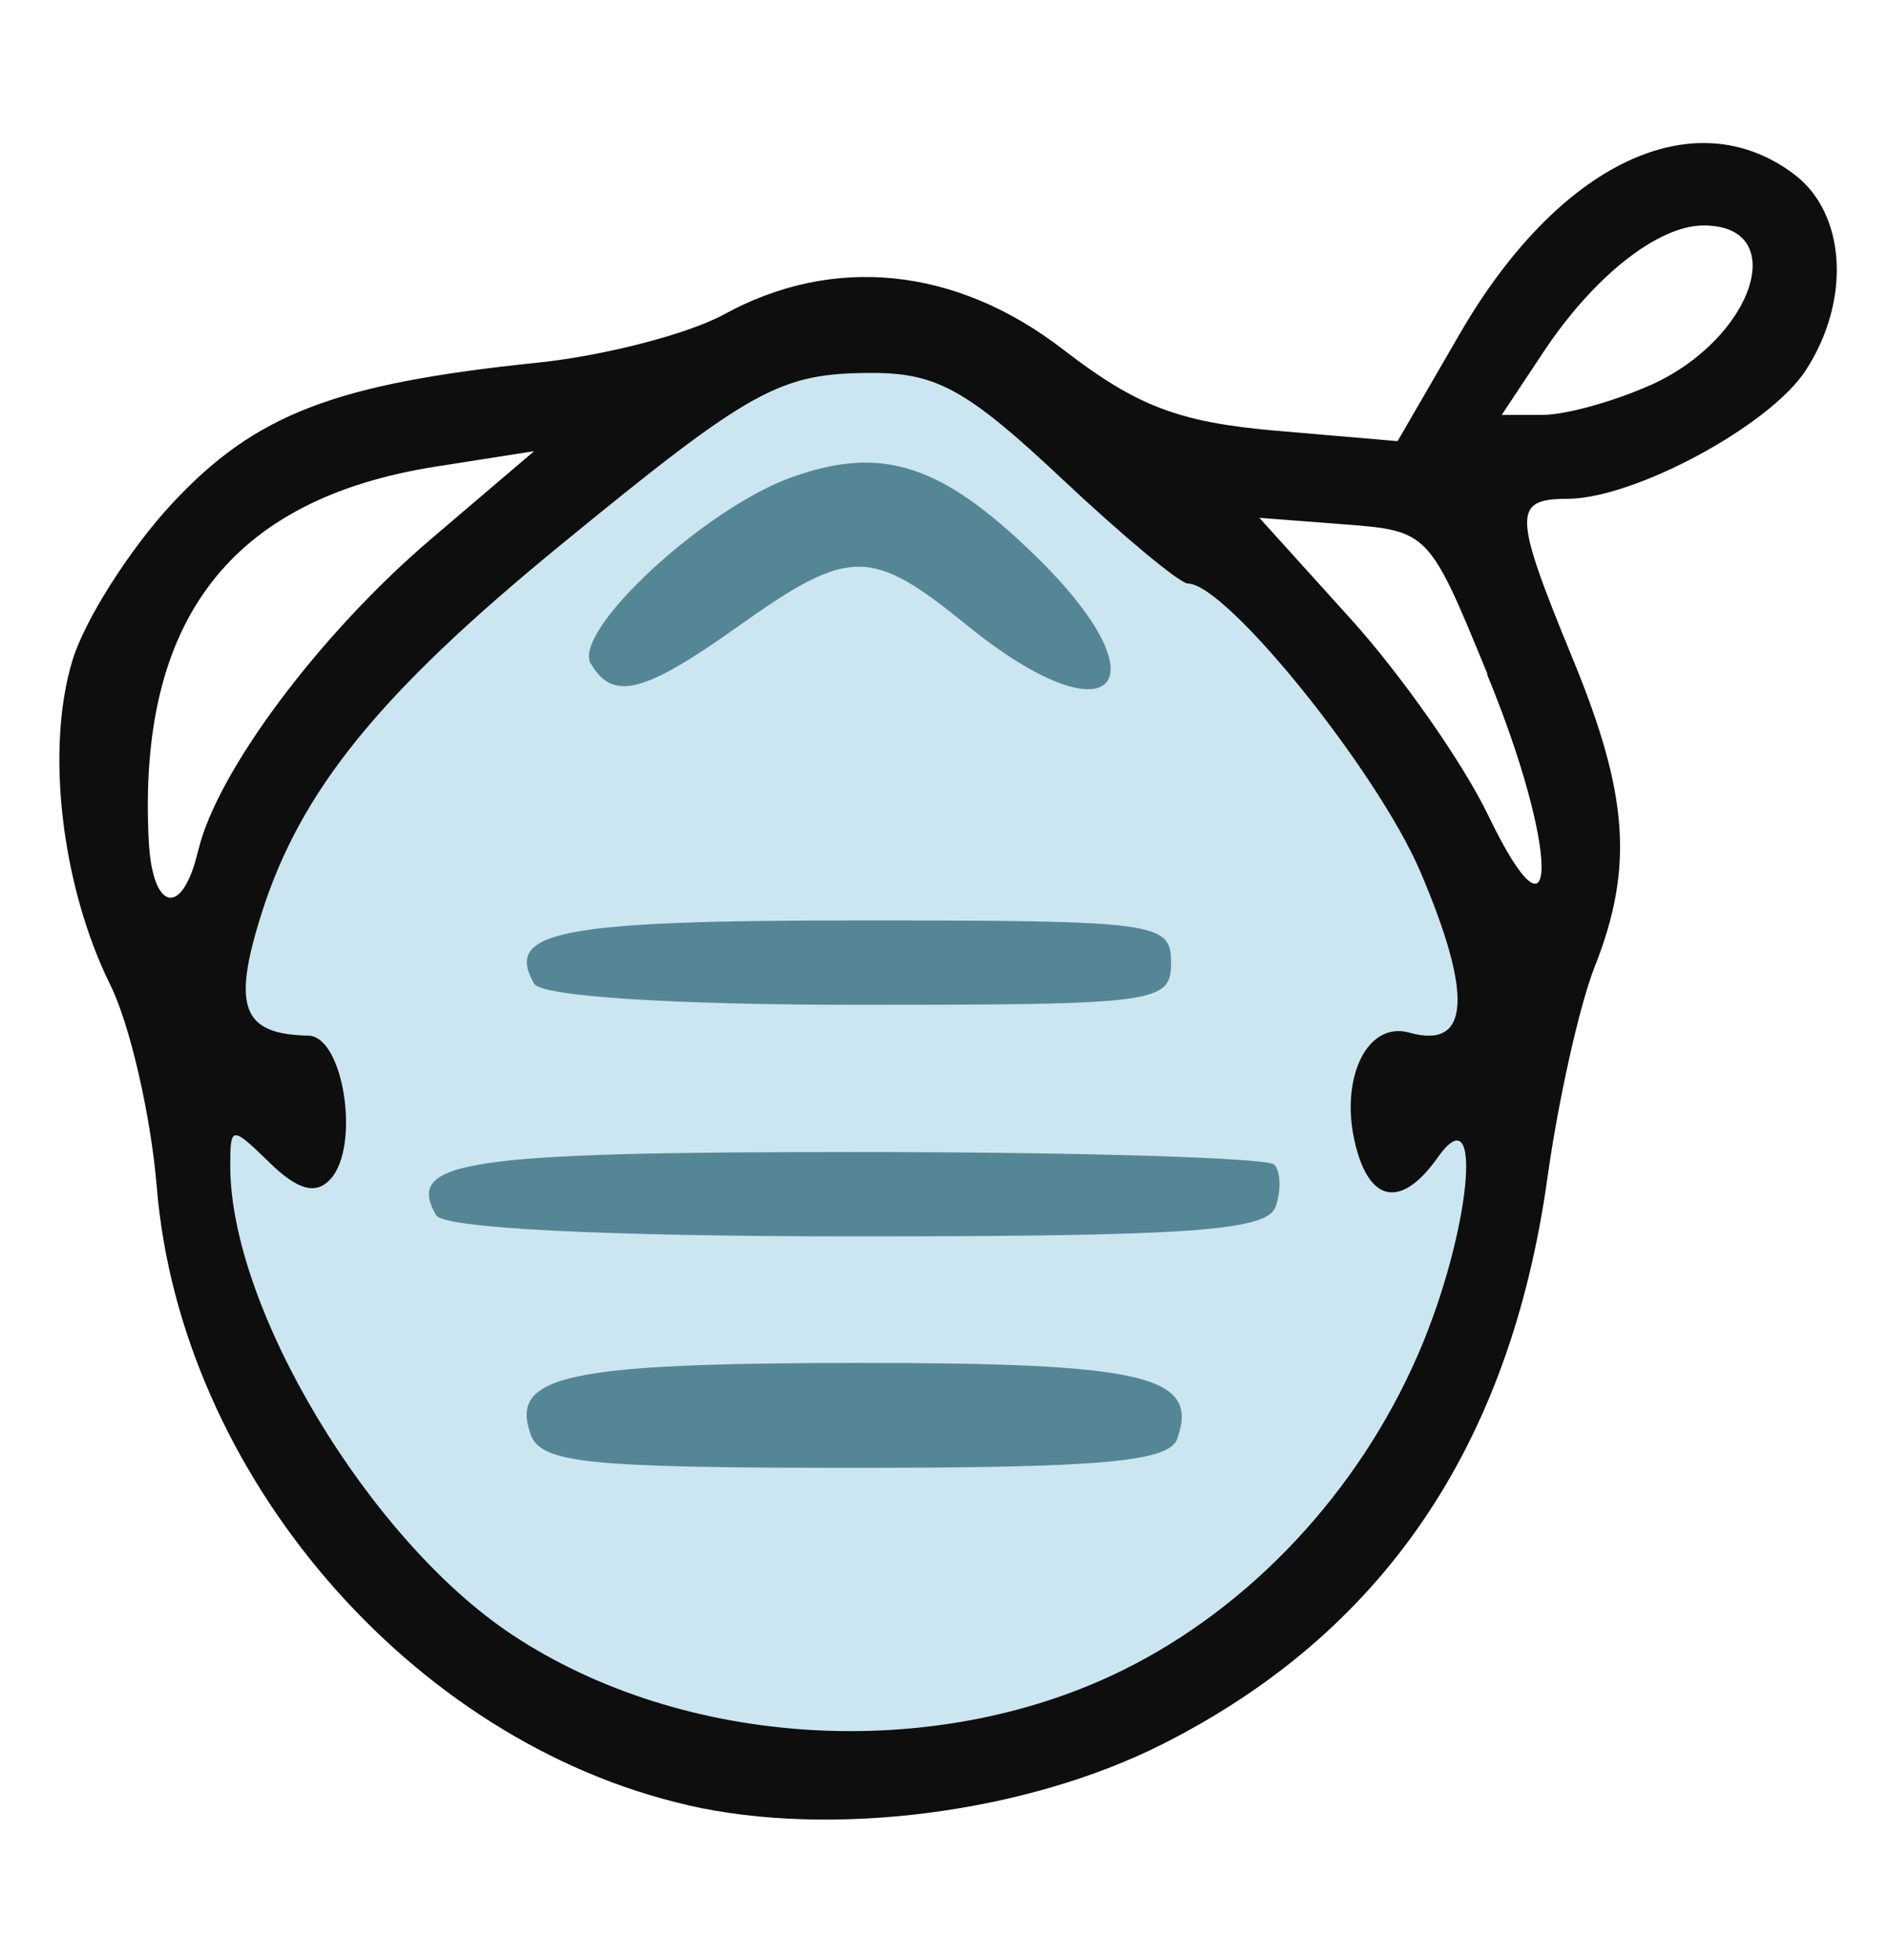 <?xml version="1.0" encoding="UTF-8" standalone="no"?>
<!-- Created with Inkscape (http://www.inkscape.org/) -->

<svg
   xmlns:dc="http://purl.org/dc/elements/1.1/"
   xmlns:cc="http://creativecommons.org/ns#"
   xmlns:rdf="http://www.w3.org/1999/02/22-rdf-syntax-ns#"
   xmlns:svg="http://www.w3.org/2000/svg"
   xmlns="http://www.w3.org/2000/svg"
   xmlns:sodipodi="http://sodipodi.sourceforge.net/DTD/sodipodi-0.dtd"
   xmlns:inkscape="http://www.inkscape.org/namespaces/inkscape"
   width="183.172mm"
   height="190mm"
   viewBox="0 0 649.034 673.228"
   id="svg43564"
   version="1.1"
   inkscape:version="0.91 r13725"
   sodipodi:docname="OSHA-facemask-blue.svg">
  <defs
     id="defs43566" />
  <sodipodi:namedview
     id="base"
     pagecolor="#ffffff"
     bordercolor="#666666"
     borderopacity="1.0"
     inkscape:pageopacity="0.0"
     inkscape:pageshadow="2"
     inkscape:zoom="0.77301545"
     inkscape:cx="153.66003"
     inkscape:cy="150.01334"
     inkscape:document-units="px"
     inkscape:current-layer="layer1"
     showgrid="false"
     fit-margin-top="0"
     fit-margin-left="0"
     fit-margin-right="0"
     fit-margin-bottom="0"
     inkscape:window-width="1916"
     inkscape:window-height="1035"
     inkscape:window-x="4"
     inkscape:window-y="1"
     inkscape:window-maximized="1" />
  <g
     inkscape:label="Layer 1"
     inkscape:groupmode="layer"
     id="layer1"
     transform="translate(-40.722,-148.546)">
    <g
       id="g4139">
      <path
         inkscape:connector-curvature="0"
         id="path4137"
         d="m 331.79,247.401 -113.84,71.15 -103.491,124.189 -9.055,141.006 84.086,130.657 102.197,41.396 138.419,-18.111 80.205,-51.745 46.571,-102.197 3.881,-106.078 -34.928,-77.618 -77.618,-76.324 -58.214,-38.809 -38.809,-29.754 z"
         style="fill:#cbe6f0;fill-rule:evenodd;stroke:none;stroke-width:1px;stroke-linecap:butt;stroke-linejoin:miter;stroke-opacity:1;fill-opacity:1" />
      <g
         transform="matrix(5.618,0,0,6.183,11312.167,6465.098)"
         id="g44195">
        <g
           transform="matrix(6.735,0,0,7.231,12104.896,6715.505)"
           id="g44239">
          <path
             sodipodi:nodetypes="cccsccsccscccsssccccsccc"
             inkscape:connector-curvature="0"
             id="path44243"
             d="m -2090.387,-1058.974 c -0.19,-0.451 0.321,-0.545 2.977,-0.547 2.601,0 3.1,0.098 2.895,0.583 -0.074,0.176 -0.685,0.223 -2.929,0.223 -2.435,0 -2.85,-0.036 -2.944,-0.259 z m -0.858,-1.682 c -0.284,-0.417 0.253,-0.485 3.808,-0.485 2.034,0 3.746,0.044 3.804,0.097 0.058,0.053 0.063,0.199 0.011,0.324 -0.078,0.185 -0.787,0.227 -3.804,0.227 -2.28,0 -3.751,-0.062 -3.818,-0.162 z m 0.89,-1.779 c -0.274,-0.402 0.23,-0.485 2.947,-0.485 2.719,0 2.837,0.014 2.837,0.324 0,0.31 -0.119,0.324 -2.837,0.324 -1.7,0 -2.881,-0.065 -2.947,-0.162 z m 0.514,-2.456 c -0.171,-0.251 1.035,-1.197 1.832,-1.436 0.814,-0.244 1.349,-0.099 2.198,0.599 1.219,1.001 0.708,1.448 -0.615,0.539 -0.87,-0.598 -1.063,-0.598 -2.06,0 -0.871,0.526 -1.155,0.588 -1.355,0.294 z"
             style="fill:#558695;fill-opacity:1" />
          <path
             inkscape:connector-curvature="0"
             id="path44241"
             d="m -2088.959,-1056.124 c -2.516,-0.486 -4.608,-2.546 -4.822,-4.746 -0.054,-0.55 -0.243,-1.248 -0.421,-1.552 -0.446,-0.764 -0.591,-1.817 -0.344,-2.499 0.114,-0.313 0.521,-0.854 0.905,-1.203 0.754,-0.685 1.474,-0.92 3.318,-1.081 0.605,-0.053 1.366,-0.22 1.691,-0.37 0.995,-0.462 2.109,-0.365 3.078,0.267 0.671,0.438 1.053,0.561 1.938,0.626 l 1.102,0.08 0.565,-0.825 c 0.895,-1.308 2.125,-1.805 3.035,-1.226 0.474,0.302 0.52,0.97 0.105,1.509 -0.326,0.422 -1.546,0.98 -2.157,0.985 -0.505,0 -0.501,0.111 0.044,1.232 0.506,1.04 0.553,1.603 0.197,2.365 -0.137,0.292 -0.33,1.022 -0.429,1.623 -0.341,2.061 -1.498,3.497 -3.505,4.351 -1.241,0.527 -2.996,0.717 -4.3,0.465 z m 3.944,-1.034 c 1.164,-0.484 2.146,-1.372 2.688,-2.43 0.473,-0.923 0.603,-2.02 0.179,-1.513 -0.312,0.374 -0.592,0.358 -0.731,-0.04 -0.183,-0.524 0.069,-1.013 0.473,-0.917 0.547,0.13 0.58,-0.281 0.1,-1.234 -0.39,-0.774 -1.764,-2.216 -2.112,-2.216 -0.072,0 -0.59,-0.364 -1.149,-0.809 -0.849,-0.675 -1.132,-0.809 -1.713,-0.809 -0.846,0 -1.096,0.117 -2.849,1.332 -1.633,1.132 -2.348,1.878 -2.701,2.821 -0.27,0.721 -0.176,0.928 0.428,0.938 0.32,0.01 0.471,0.854 0.196,1.104 -0.132,0.12 -0.295,0.082 -0.548,-0.126 -0.35,-0.288 -0.36,-0.287 -0.36,0.024 0,1.093 1.264,2.873 2.556,3.598 1.557,0.875 3.833,0.989 5.543,0.277 z m -8.39,-6.298 c 0.167,-0.605 1.103,-1.665 2.111,-2.392 l 0.939,-0.677 -0.89,0.118 c -1.868,0.248 -2.714,1.182 -2.609,2.88 0.034,0.541 0.306,0.585 0.448,0.071 z m 11.707,-1.357 c -0.53,-1.095 -0.536,-1.1 -1.302,-1.15 l -0.769,-0.05 0.831,0.778 c 0.457,0.428 1.018,1.105 1.246,1.506 0.651,1.142 0.647,0.265 -0.01,-1.083 z m 1.48,-2.219 c 0.938,-0.356 1.28,-1.227 0.483,-1.227 -0.414,0 -0.999,0.391 -1.455,0.973 l -0.378,0.482 0.374,0 c 0.206,0 0.645,-0.103 0.977,-0.229 z"
             style="fill:#0e0e0e" />
        </g>
      </g>
    </g>
  </g>
</svg>
